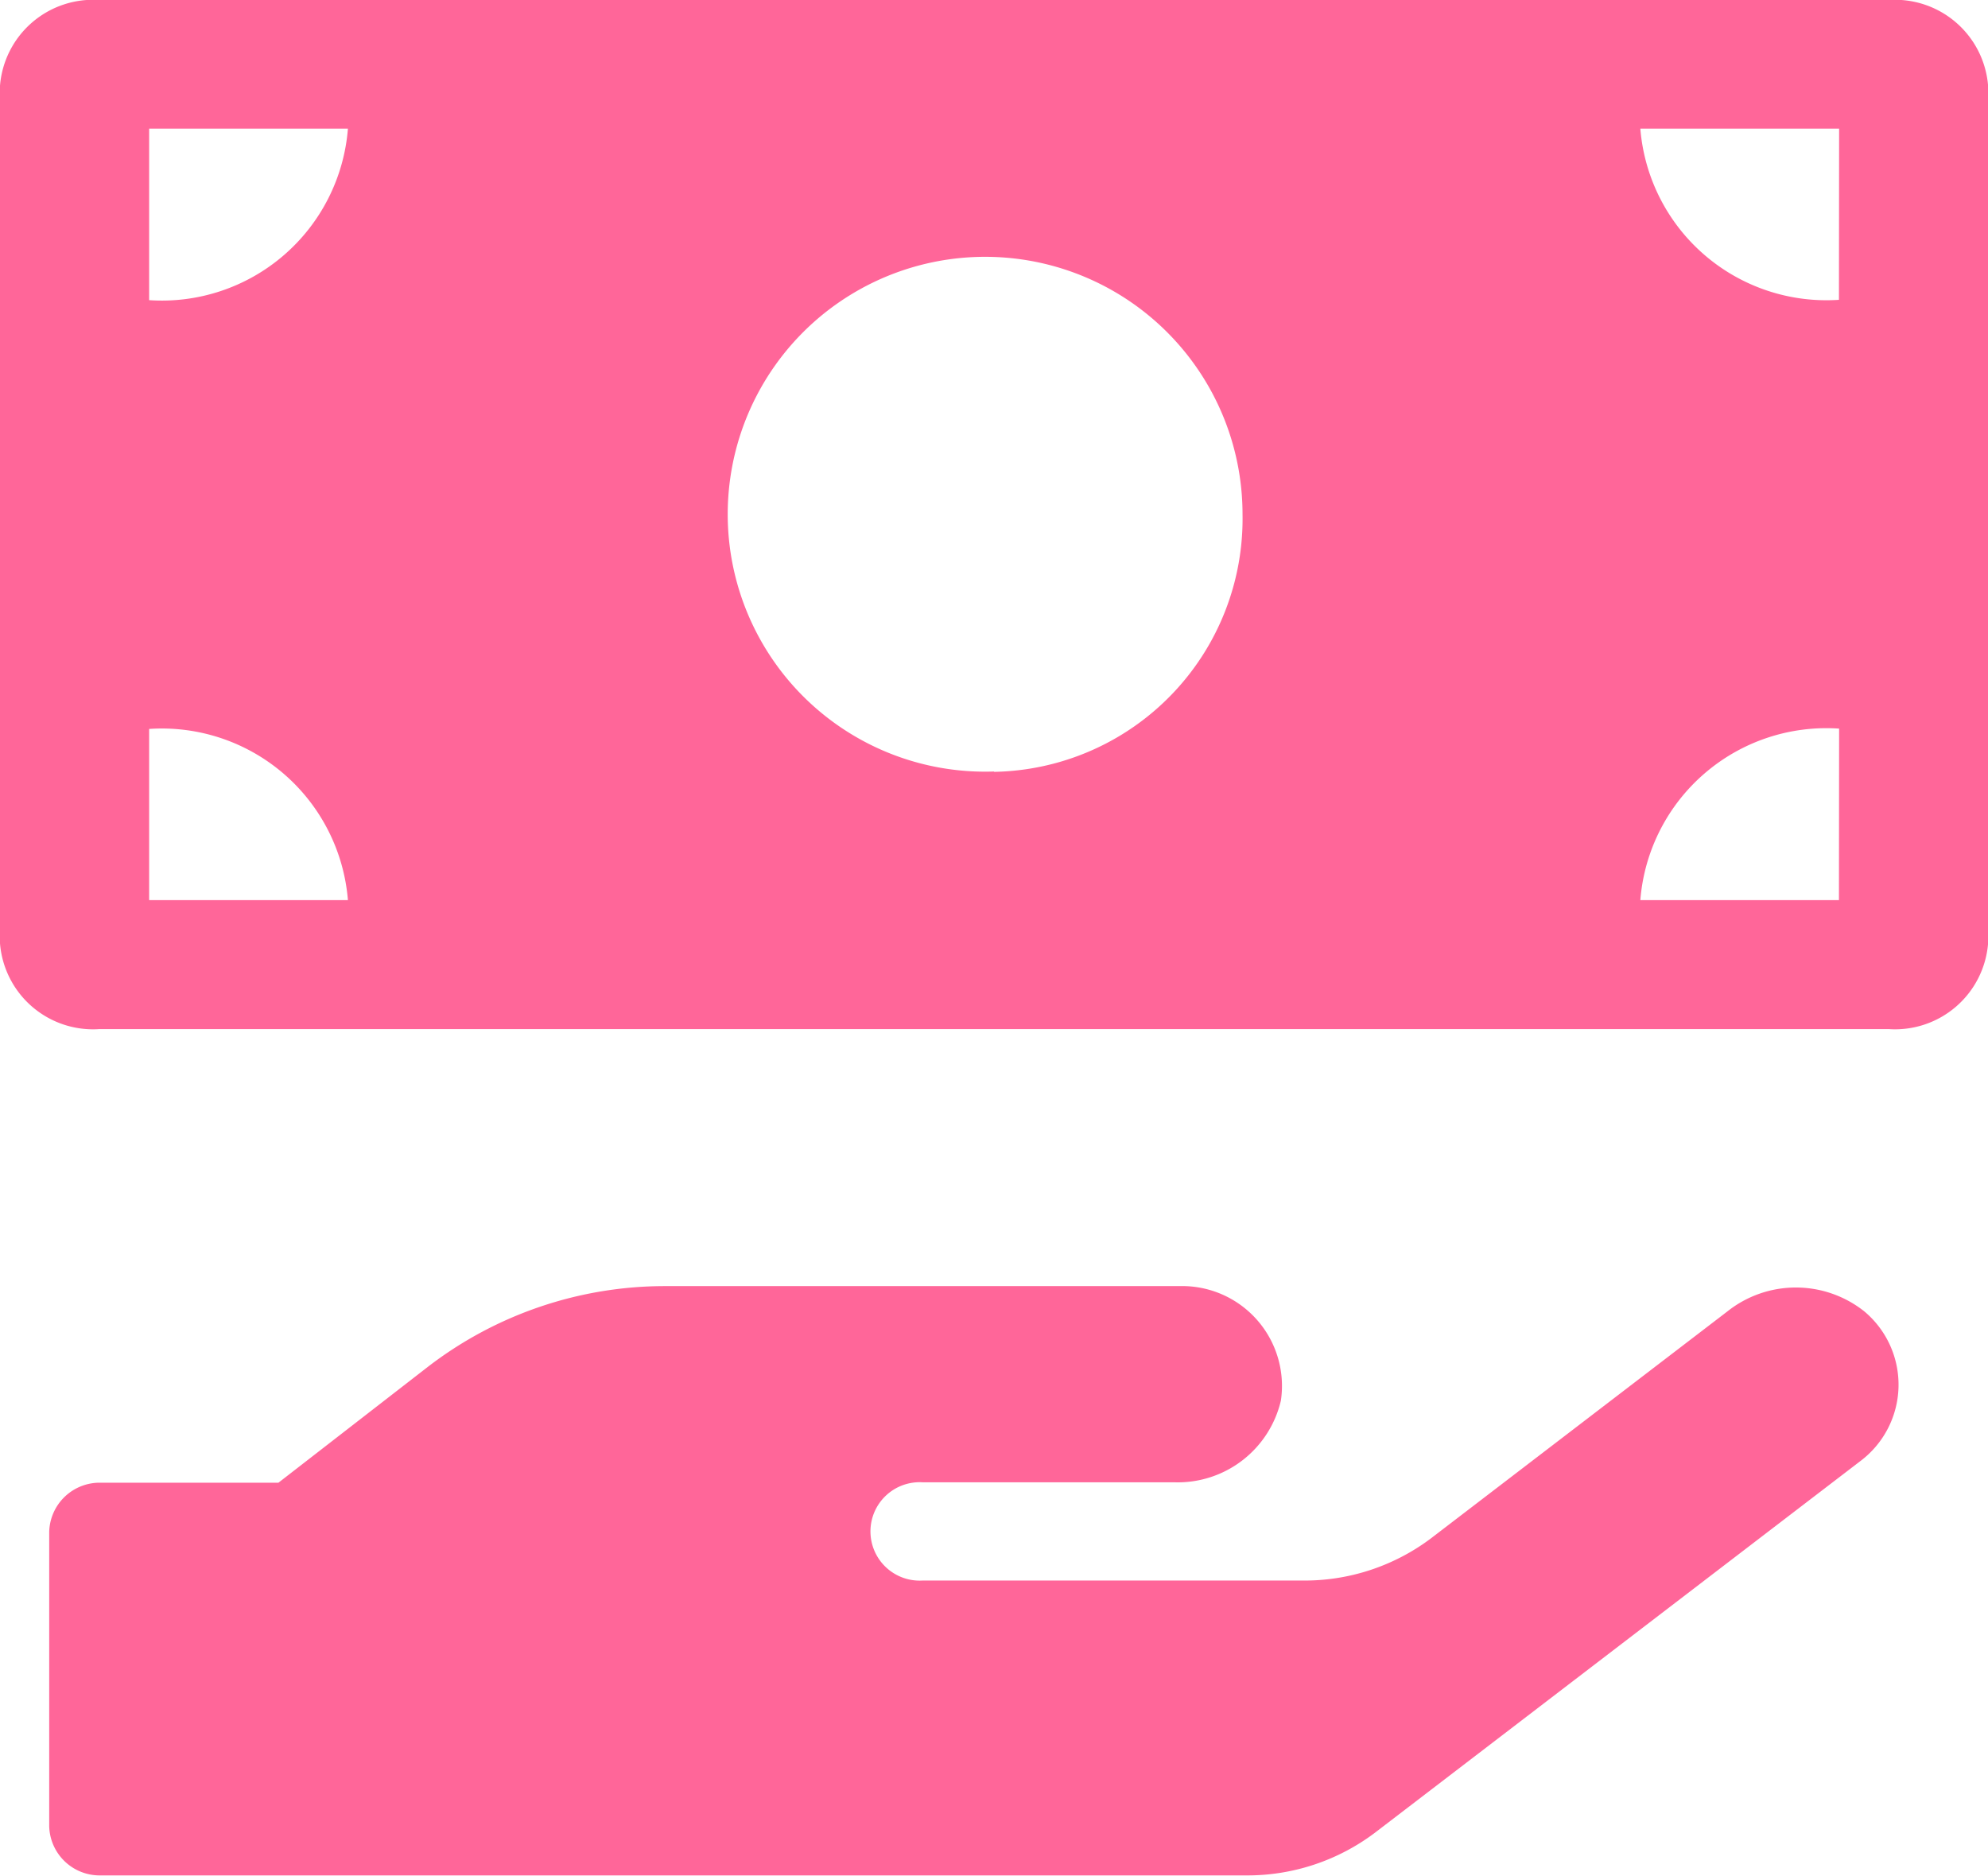 <svg xmlns="http://www.w3.org/2000/svg" width="23.633" height="22.297"><g data-name="グループ 97" fill="#f69"><path data-name="Icon awesome-money-bill" d="M22.452 0H1.182A1.11 1.11 0 000 1.019v10.195a1.11 1.11 0 001.182 1.019h21.27a1.11 1.11 0 001.182-1.019V1.019A1.11 1.11 0 0022.452 0zM1.773 10.7V8.665A2.219 2.219 0 014.136 10.7zm0-7.136V1.529h2.363a2.219 2.219 0 01-2.363 2.039zm10.044 5.607a3.06 3.06 0 112.954-3.058 3.008 3.008 0 01-2.954 3.062zM21.861 10.7H19.5a2.219 2.219 0 012.363-2.039zm0-7.136A2.219 2.219 0 0119.5 1.529h2.363z"/><path data-name="Icon awesome-hand-holding" d="M22.162 15.588a1.308 1.308 0 00-1.626 0l-3.527 2.7a2.5 2.5 0 01-1.524.5h-4.518a.585.585 0 110-1.168h2.989a1.259 1.259 0 001.271-.971 1.187 1.187 0 00-1.206-1.361H7.914a4.621 4.621 0 00-2.828.96L3.31 17.625H1.196a.6.6 0 00-.611.584v3.5a.6.6 0 00.611.584h13.619a2.517 2.517 0 001.527-.505l5.771-4.418a1.136 1.136 0 00.049-1.782z"/></g></svg>